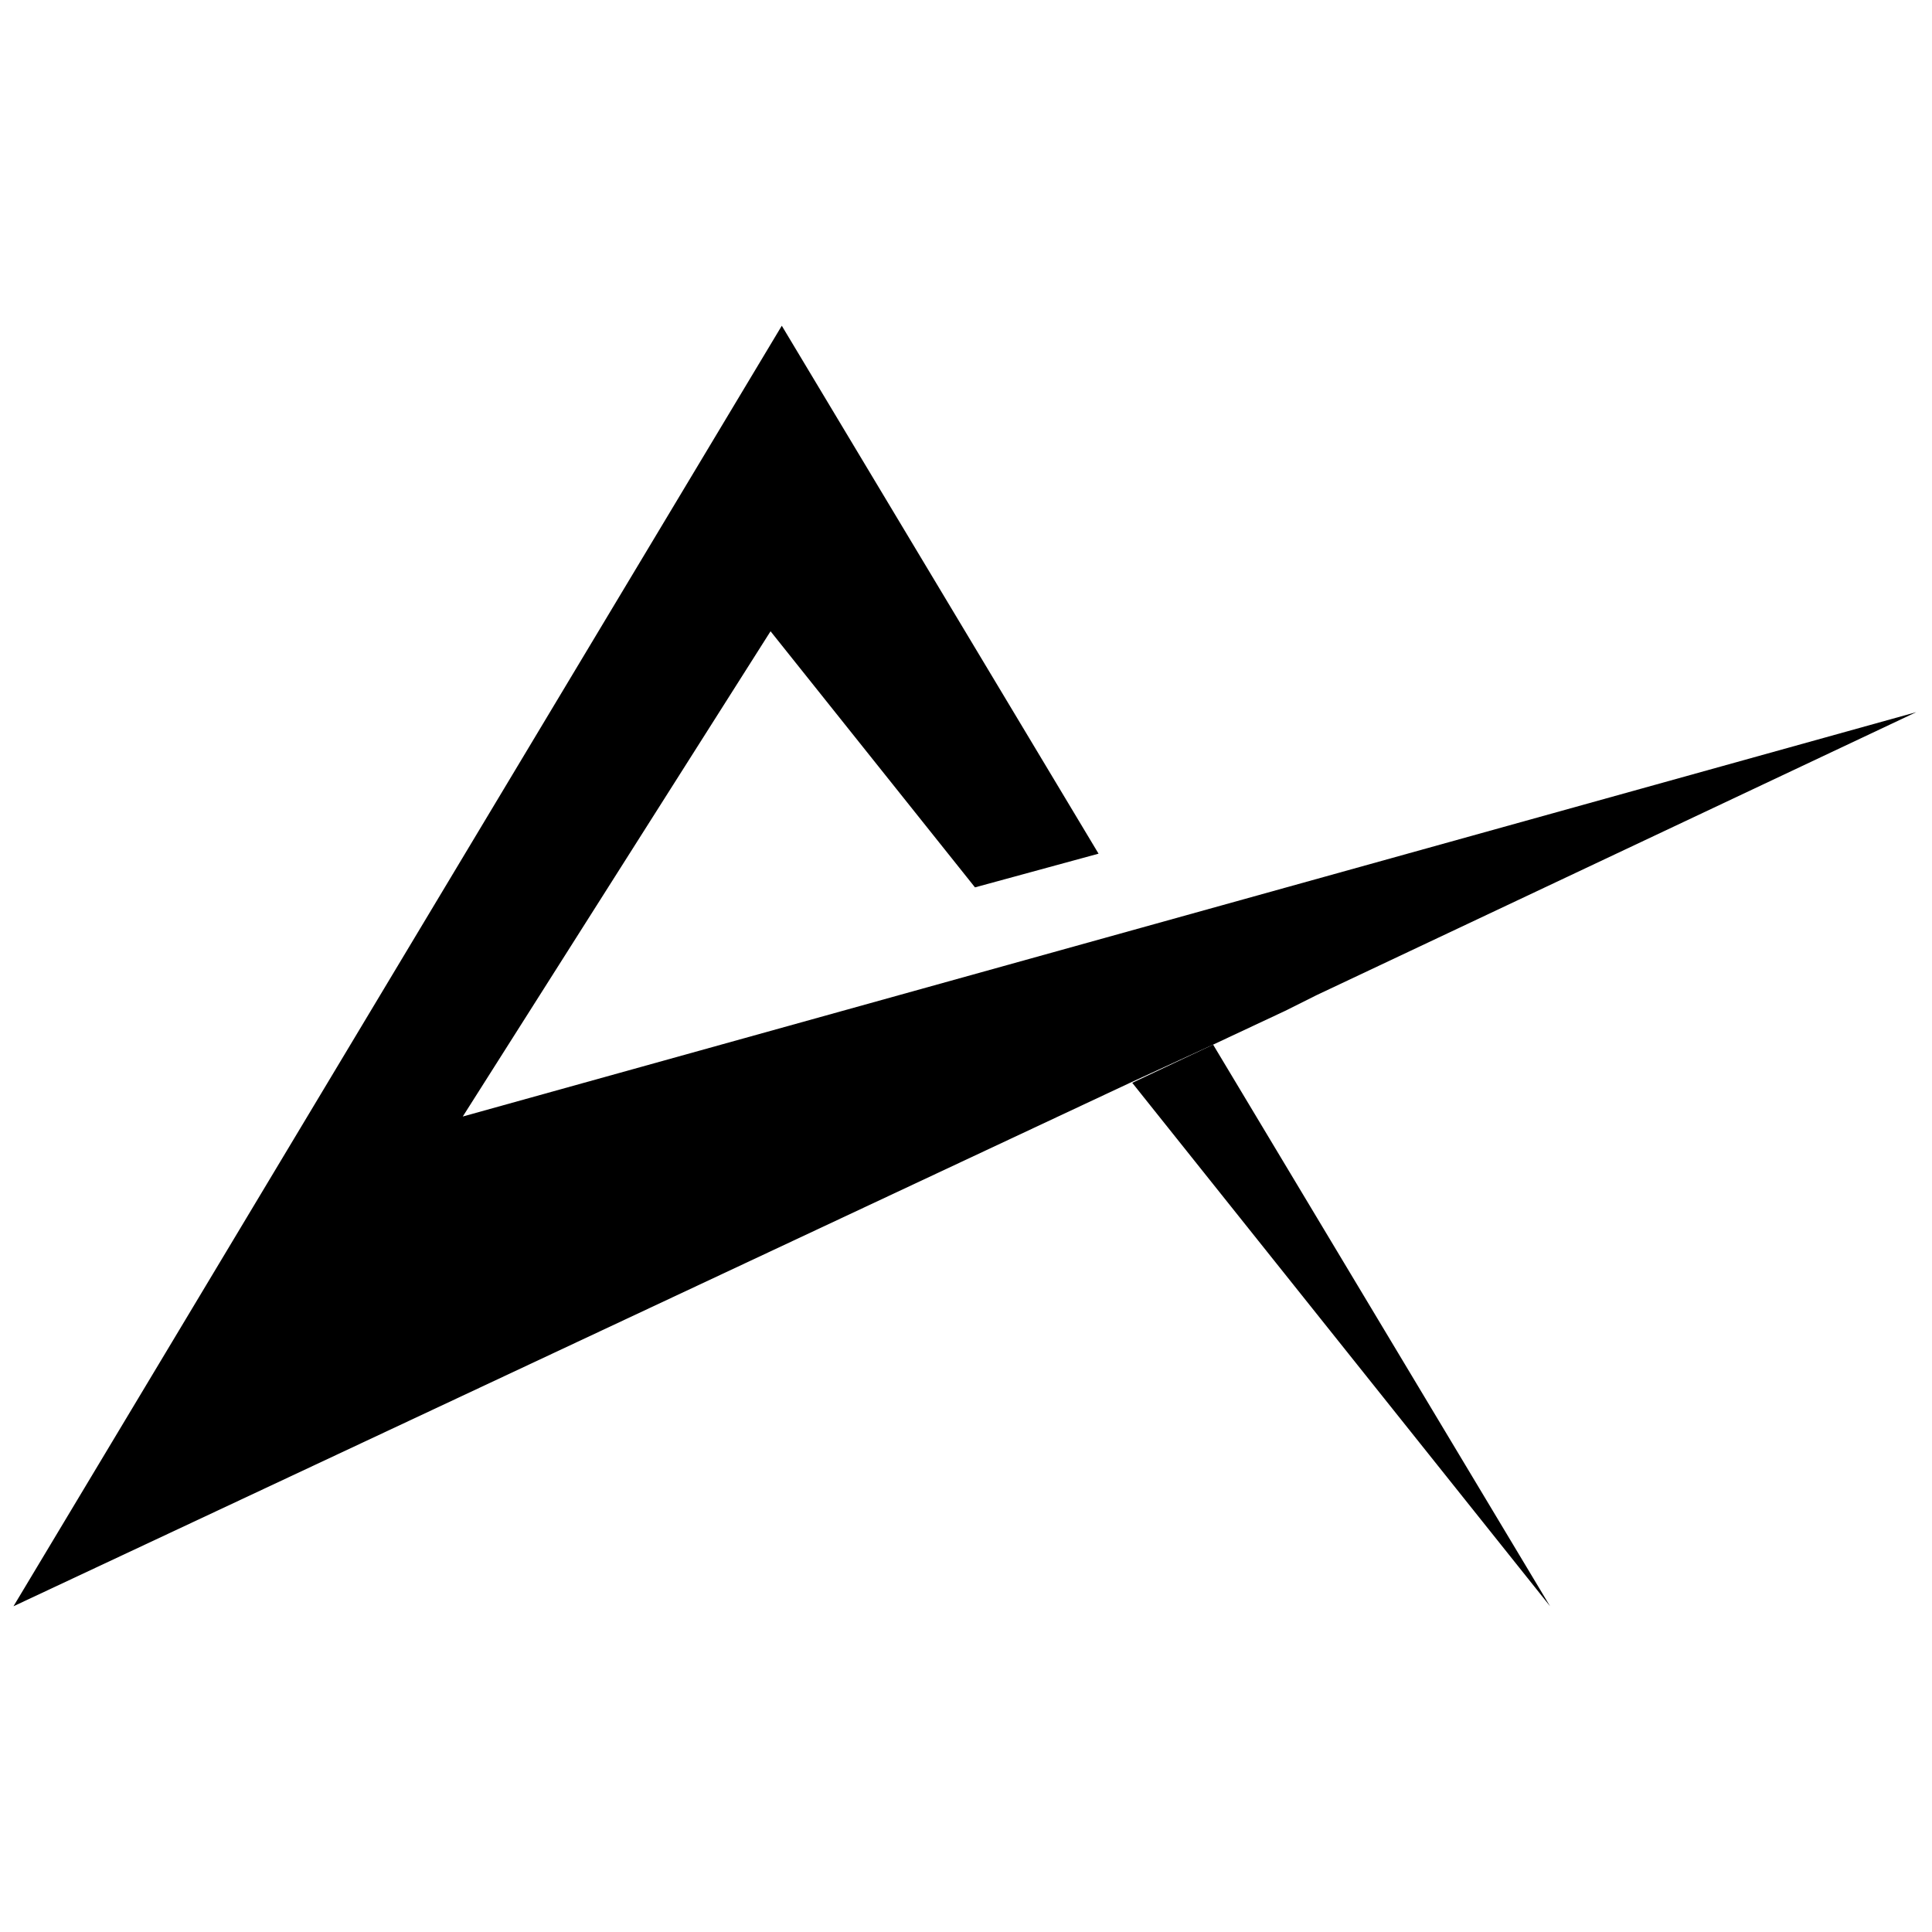 <?xml version="1.0" encoding="utf-8"?>
<!-- Generator: Adobe Illustrator 27.1.1, SVG Export Plug-In . SVG Version: 6.00 Build 0)  -->
<svg version="1.1" id="Слой_1" xmlns="http://www.w3.org/2000/svg" xmlns:xlink="http://www.w3.org/1999/xlink" x="0px" y="0px"
	 viewBox="0 0 86 86" style="enable-background:new 0 0 86 86;" xml:space="preserve">
<style type="text/css">
	.st0{fill-rule:evenodd;clip-rule:evenodd;}
</style>
<g>
	<path class="st0" d="M34.8,14.5L48.9,38l-5.5,1.5l-9.1-11.4L20.6,49.7l64.7-18L58.6,44.3L57.2,45l-3.2,1.5l-3.7,1.7L0.6,71.5
		L34.8,14.5z"/>
	<polygon class="st0" points="54,46.5 69,71.5 50.4,48.2 	"/>
</g>
</svg>
